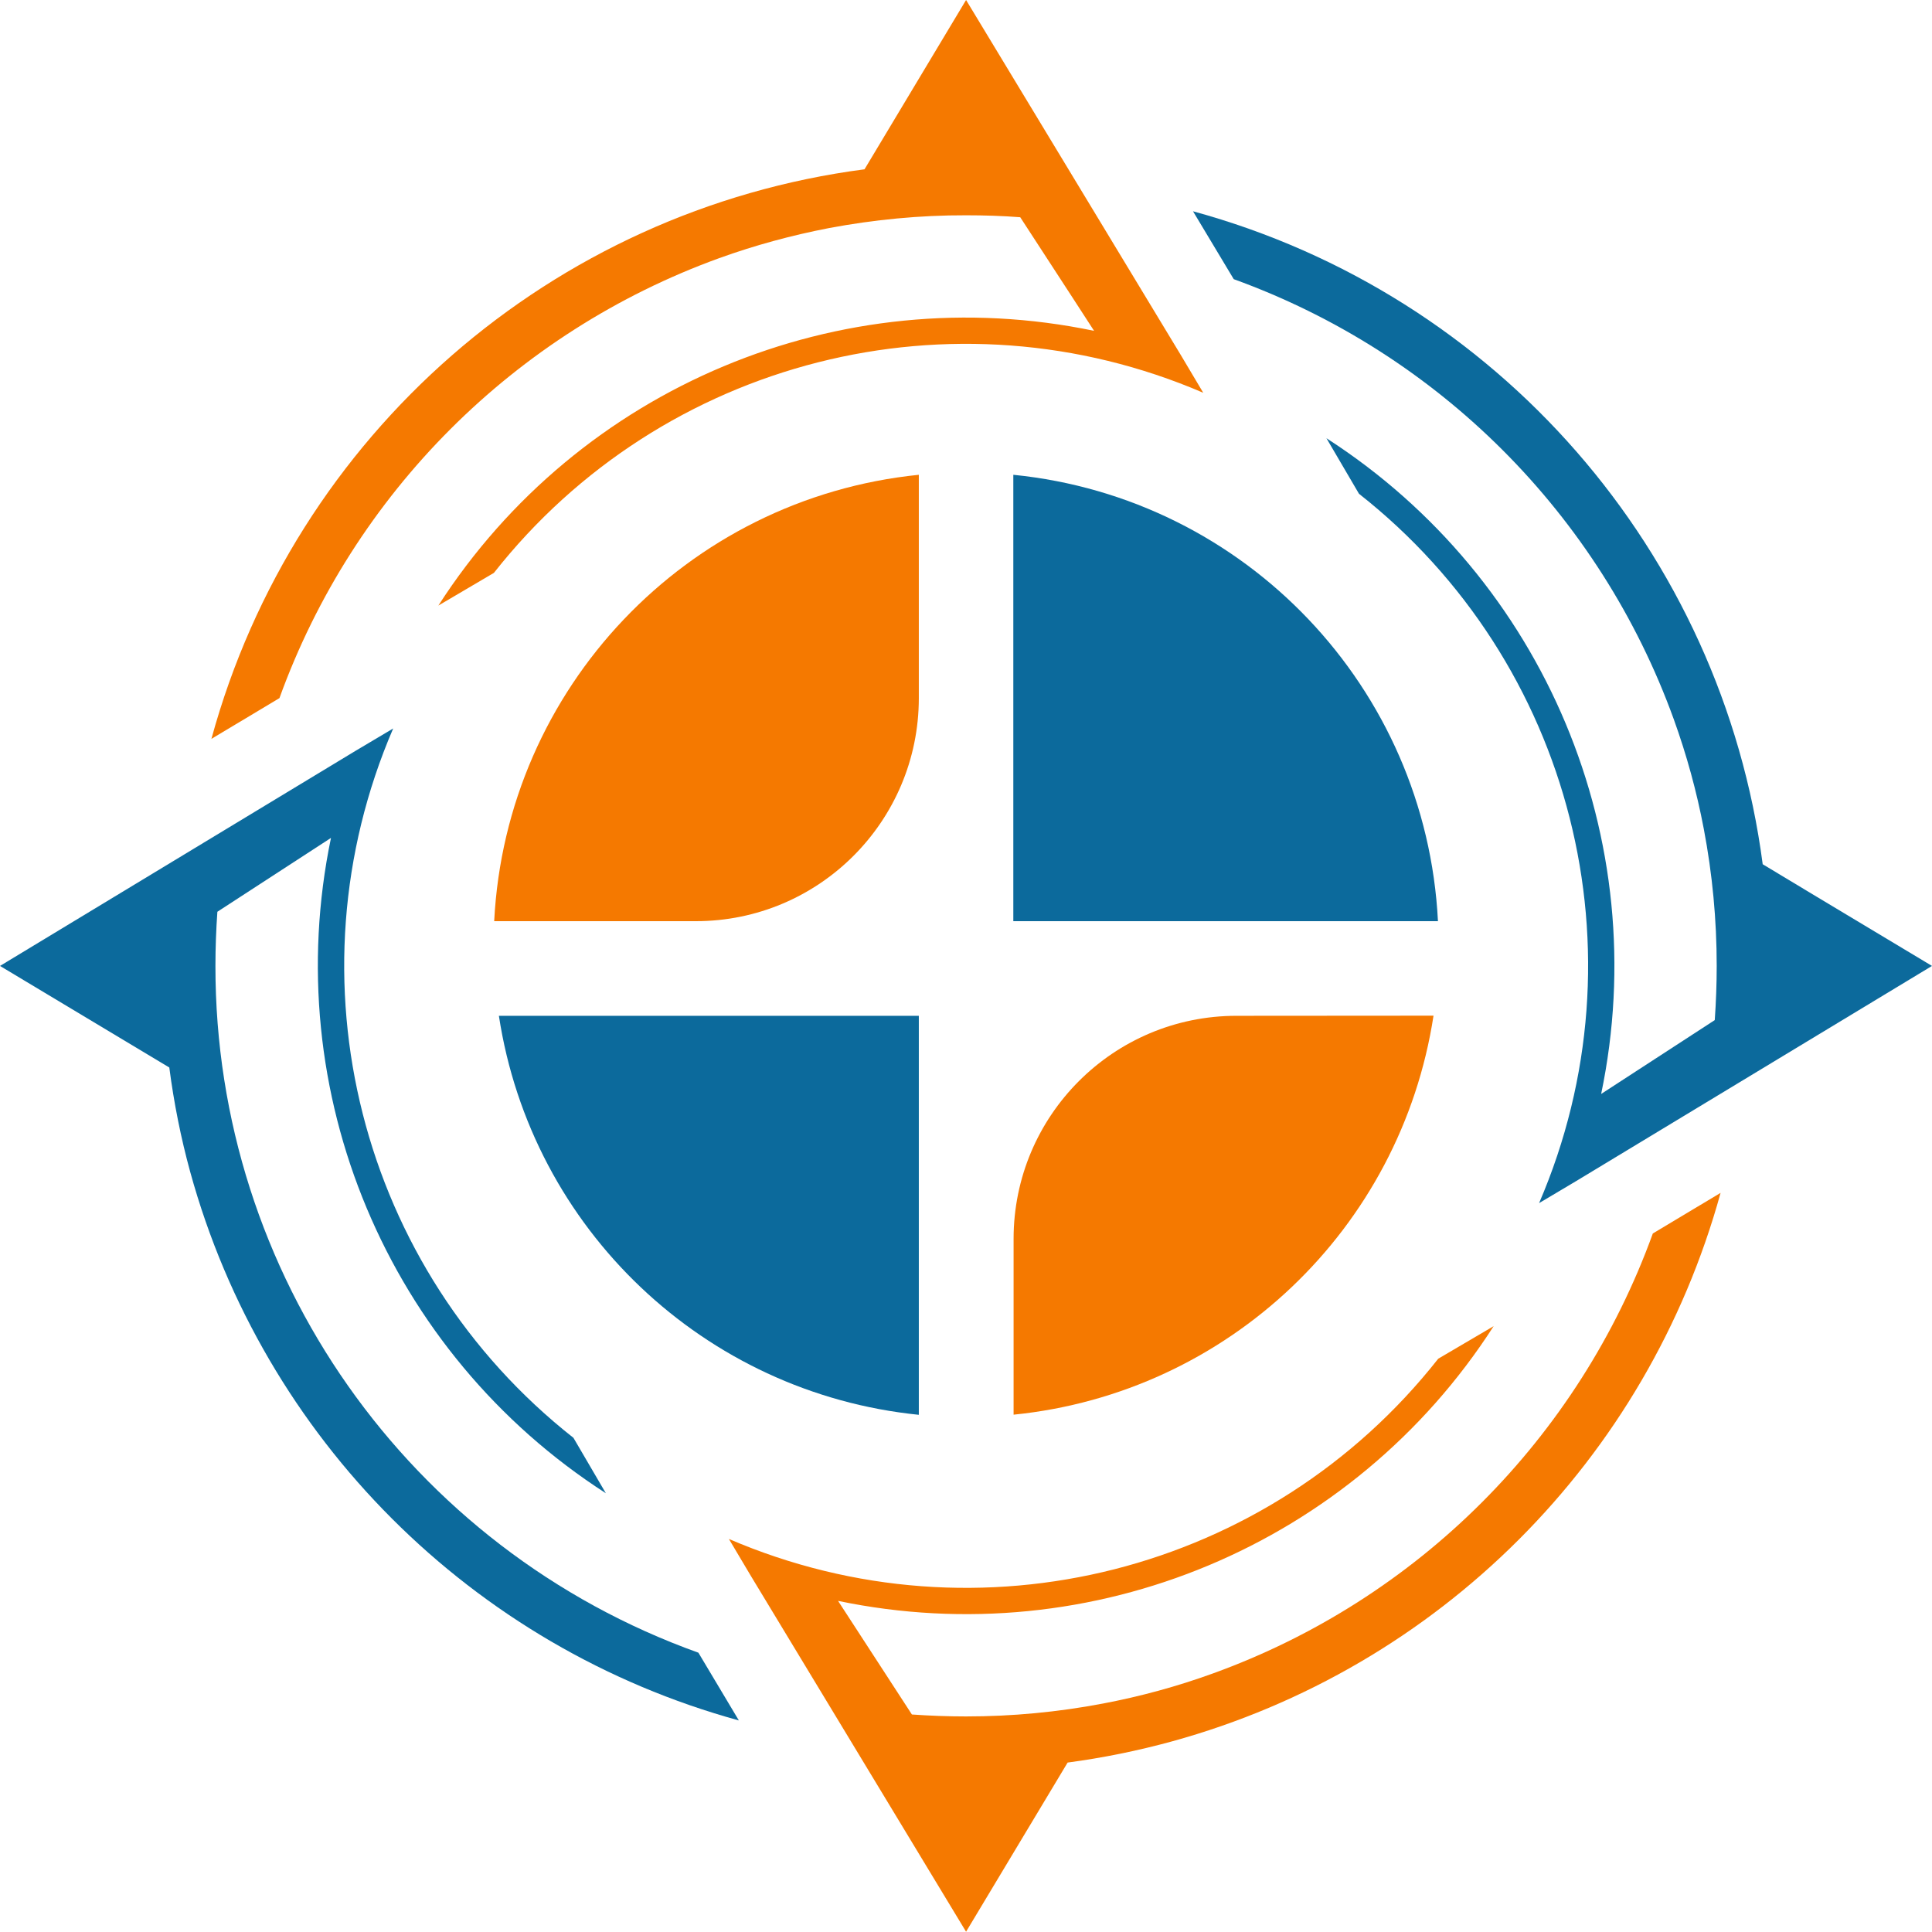 <svg xmlns="http://www.w3.org/2000/svg" id="uuid-7e6d7abc-7a53-497b-915e-c058c6714f73" data-name="Layer 1" viewBox="0 0 500 499.928"><path id="uuid-c5b5b373-3e83-4bb8-970c-242281e59924" data-name="f2GbvnjM4" d="M262.245,238.401h109.896c-3.048-60.38-49.731-109.502-109.896-115.525v115.525Z" style="fill: #0c6a9c;"></path><path id="uuid-c9b831b9-49fd-43fd-ac5b-23bedfb56ad7" data-name="cd5Deww3F" d="M237.791,180.71c-.036,31.875-25.852,57.691-57.727,57.691h-52.169c3.084-60.344,49.767-109.43,109.896-115.525v57.834h0Z" style="fill: #f57900;"></path><path id="uuid-9b8ae22d-629e-405f-b18a-1785cab4ab9f" data-name="cRamXAaER" d="M237.791,262.89h-108.677c8.426,55.181,53.137,97.634,108.677,103.263v-103.263Z" style="fill: #0c6a9c;"></path><path id="uuid-dcc8492b-05d5-4654-86a1-047927a18fe9" data-name="a328lXw4n0" d="M370.993,262.854c-8.462,55.181-53.137,97.669-108.677,103.263v-45.5c0-31.875,25.816-57.727,57.691-57.727,10.219,0,40.767-.036,50.986-.036h0Z" style="fill: #f57900;"></path><path id="uuid-f3de97e0-670e-4b2d-a09e-d3482ecd6778" data-name="c5l55T70Cz" d="M305.665,92.004L250.018,0c-15.776,26.282-24.525,40.875-26.282,43.815-80.889,10.577-147.508,68.698-169.021,147.4,1.757-1.04,15.848-9.466,17.605-10.541,19.147-52.958,60.882-94.693,113.84-113.876,9.251-3.335,18.752-5.916,28.433-7.781,11.689-2.187,23.521-3.335,35.425-3.299,4.697,0,9.394.143,14.019.502,11.474,17.641,17.856,27.429,19.111,29.401-65.83-13.732-133.309,14.521-169.702,71.101,1.434-.86,12.944-7.601,14.378-8.462,43.564-55.324,118.896-74.435,183.578-46.612-.753-1.291-2.689-4.482-5.737-9.645h0Z" style="fill: #f57900;"></path><path id="uuid-f7f76fbc-71b4-4090-99e0-dd7a9b1790c2" data-name="chHme0msl" d="M92.04,194.299L0,249.982c26.282,15.776,40.875,24.525,43.815,26.282,1.183,9.107,2.976,18.143,5.414,27.035,19.003,69.021,72.965,122.983,141.986,141.95-1.04-1.757-9.43-15.776-10.47-17.533-75.045-26.891-125.063-98.028-124.991-177.734,0-4.733.179-9.394.502-14.019,2.94-1.9,26.461-17.21,29.401-19.111-13.661,65.794,14.629,133.238,71.137,169.595-.825-1.434-7.565-12.908-8.39-14.342-55.36-43.564-74.507-118.896-46.648-183.578-1.291.753-4.518,2.689-9.717,5.773h0Z" style="fill: #0c6a9c;"></path><path id="uuid-9c8769fe-82df-49f3-88c1-adb4f40e6b9a" data-name="bEq40zaTy" d="M194.371,407.924l55.647,92.004c15.776-26.282,24.525-40.875,26.282-43.779,9.143-1.219,18.143-3.048,27.035-5.486,69.021-19.003,122.947-72.929,141.95-141.95-1.757,1.04-15.776,9.466-17.533,10.506-19.183,52.994-60.918,94.729-113.876,113.876-9.286,3.37-18.788,5.952-28.433,7.781-11.689,2.223-23.557,3.335-35.425,3.335-4.697,0-9.394-.179-14.019-.502-1.9-2.94-17.21-26.461-19.111-29.401,65.83,13.732,133.309-14.521,169.667-71.101-1.434.86-12.908,7.565-14.342,8.426-43.564,55.324-118.896,74.471-183.578,46.648.753,1.291,2.653,4.482,5.737,9.645h0Z" style="fill: #f57900;"></path><path id="uuid-19ae7d18-e6bd-4be8-9bec-8ae686259080" data-name="afzS4PQD0" d="M407.96,305.629l92.04-55.647c-26.318-15.776-40.911-24.561-43.815-26.318-10.613-80.889-68.734-147.508-147.436-168.985,1.076,1.757,9.502,15.812,10.541,17.569,52.994,19.183,94.693,60.882,113.876,113.876,3.335,9.251,5.952,18.752,7.781,28.433,2.223,11.689,3.335,23.521,3.335,35.425,0,4.697-.179,9.394-.502,14.019-2.94,1.9-26.461,17.21-29.401,19.111,13.732-65.83-14.557-133.309-71.101-169.702.825,1.434,7.601,12.944,8.426,14.378,55.36,43.528,74.471,118.896,46.612,183.578,1.291-.789,4.518-2.689,9.645-5.737h0Z" style="fill: #0c6a9c;"></path></svg>